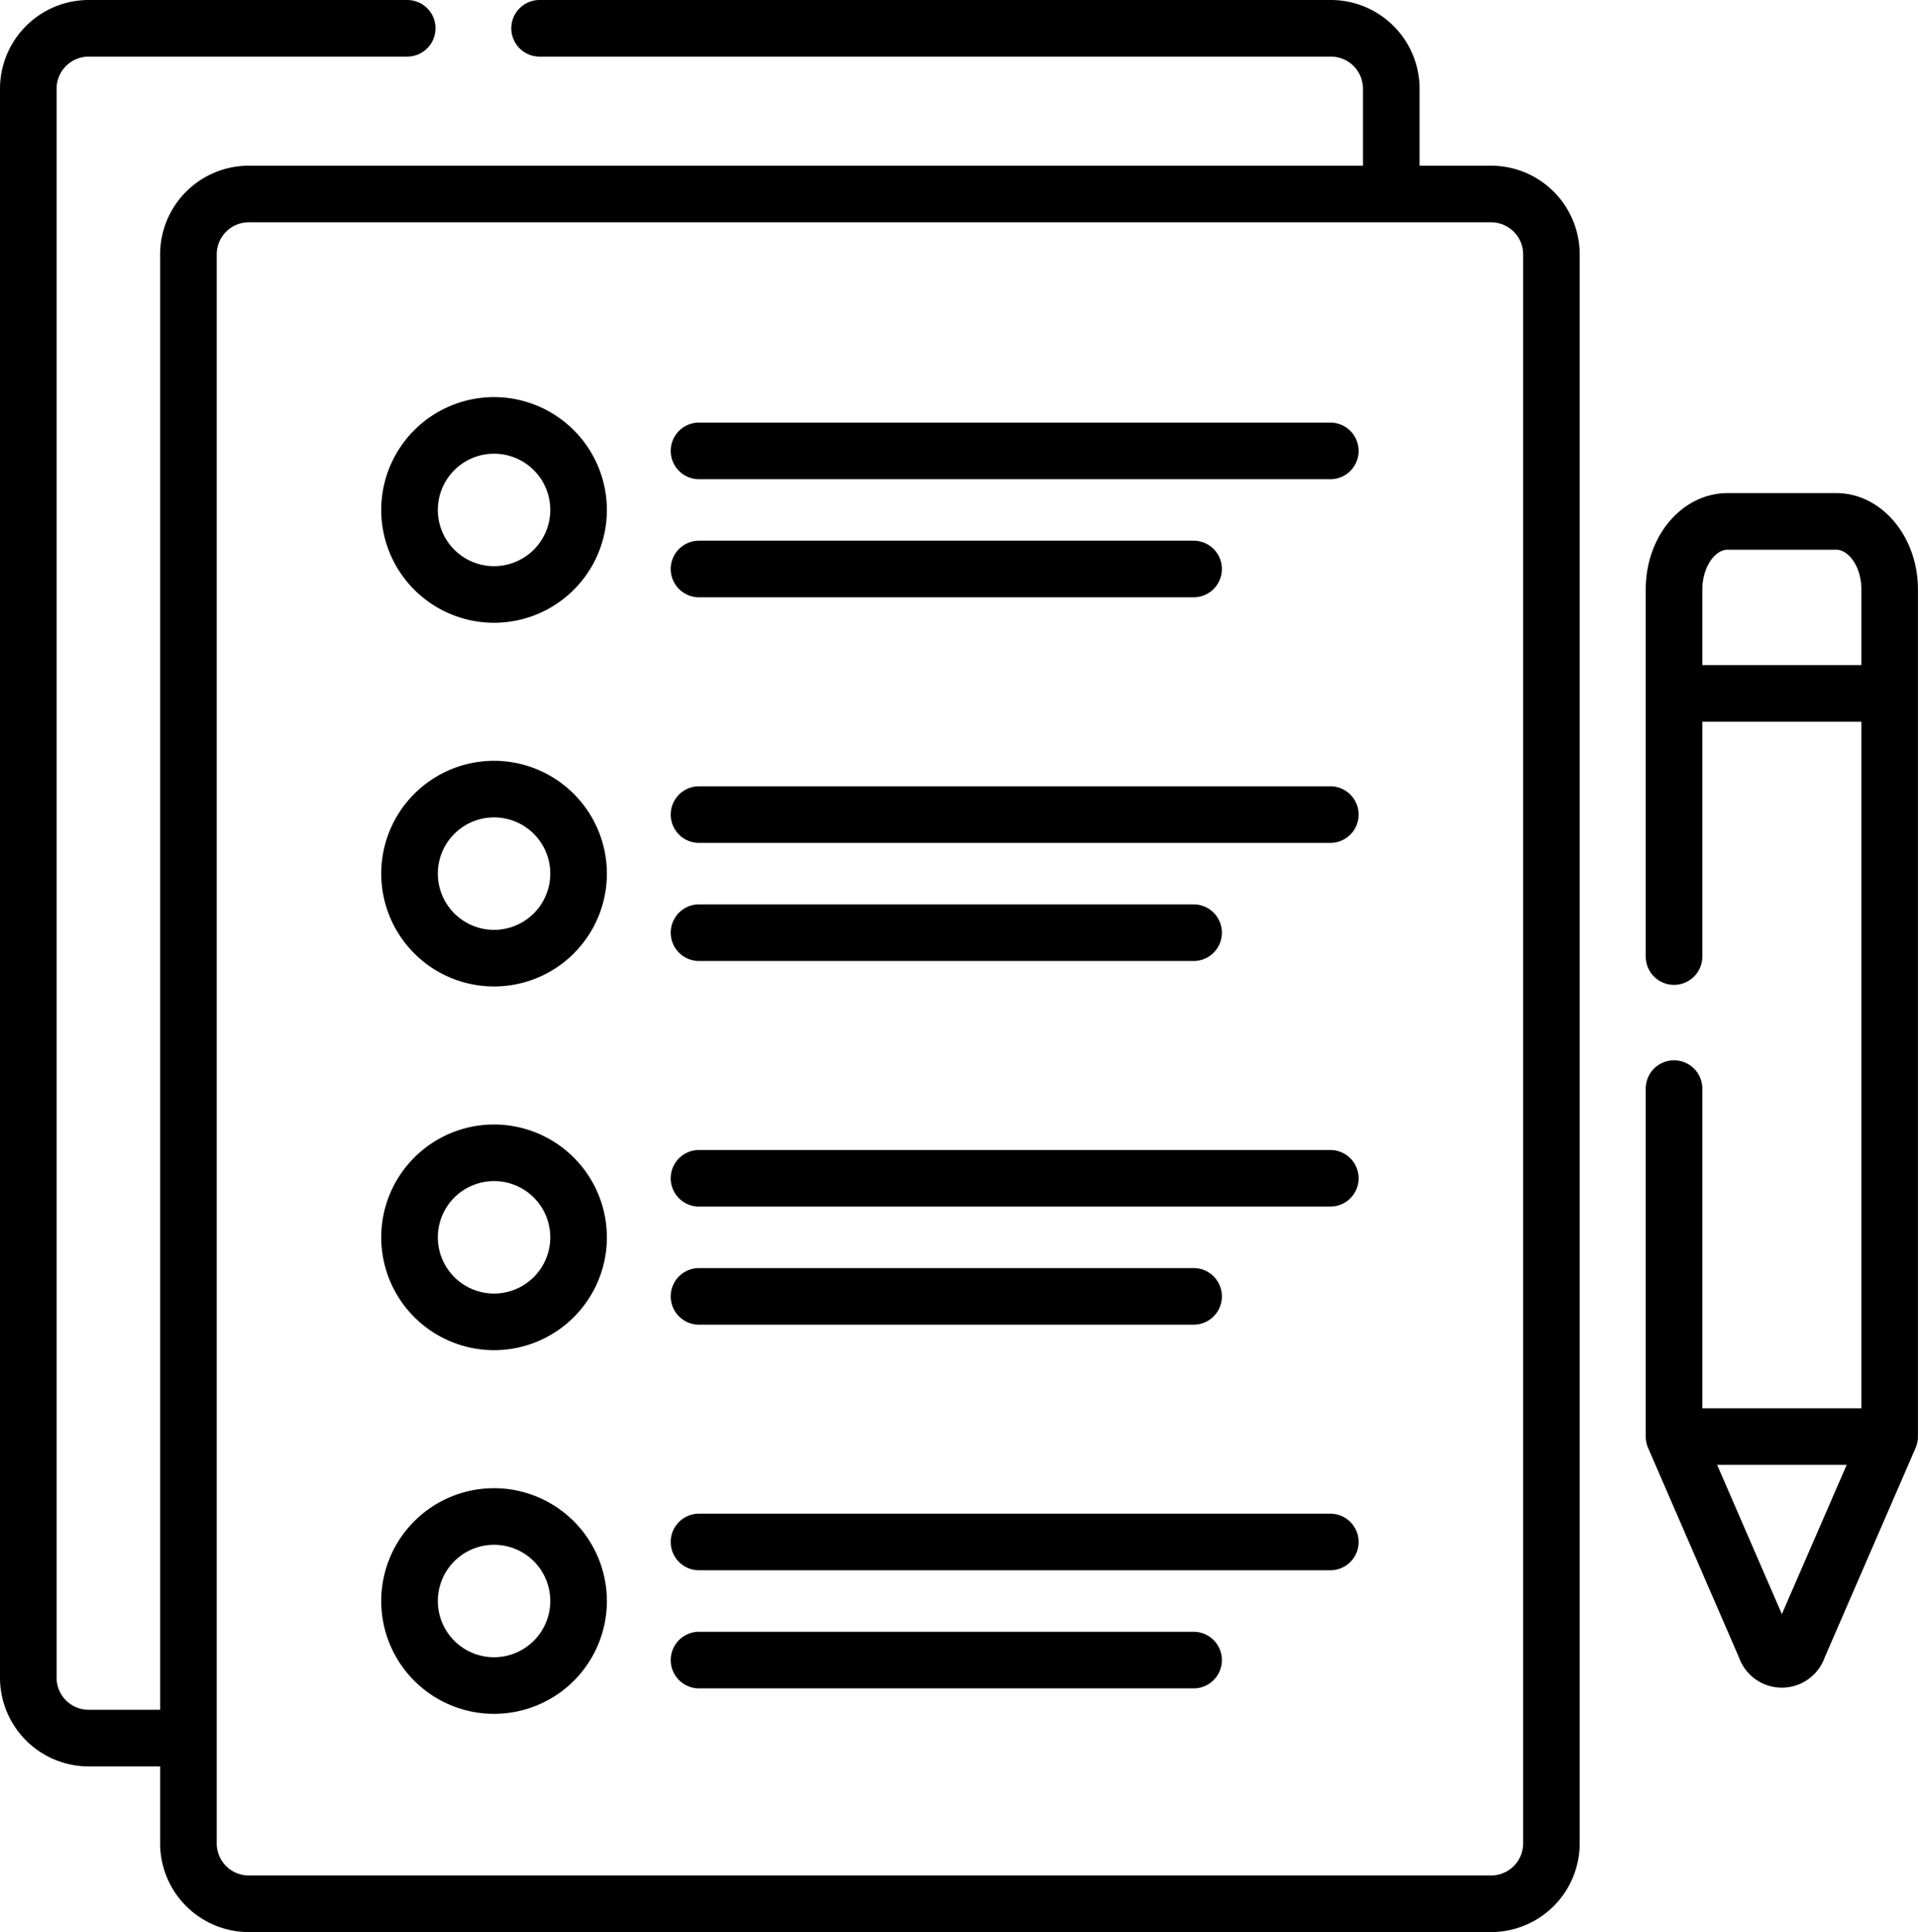 <?xml version="1.0" encoding="UTF-8"?> <svg xmlns="http://www.w3.org/2000/svg" width="87.367" height="88" viewBox="0 0 87.367 88"><g id="document" transform="translate(-1.842)"><path id="Tracé_214" data-name="Tracé 214" d="M69.761,7.546H66.505V4.039A4.044,4.044,0,0,0,62.466,0H26.421a1.289,1.289,0,0,0,0,2.578H62.466a1.463,1.463,0,0,1,1.461,1.461V7.546H13.175a4.044,4.044,0,0,0-4.039,4.039V77.876H5.881A1.463,1.463,0,0,1,4.42,76.415V4.039A1.463,1.463,0,0,1,5.881,2.578h14.51a1.289,1.289,0,0,0,0-2.578H5.881A4.044,4.044,0,0,0,1.842,4.039V76.415a4.044,4.044,0,0,0,4.039,4.039H9.136v3.507A4.044,4.044,0,0,0,13.175,88H69.761A4.044,4.044,0,0,0,73.8,83.961V11.585a4.044,4.044,0,0,0-4.039-4.039Zm1.461,76.415a1.463,1.463,0,0,1-1.461,1.461H13.175a1.463,1.463,0,0,1-1.461-1.461V11.585a1.463,1.463,0,0,1,1.461-1.461H69.761a1.463,1.463,0,0,1,1.461,1.461Z"></path><path id="Tracé_215" data-name="Tracé 215" d="M108.019,105.236a5.139,5.139,0,1,0,5.139,5.139A5.145,5.145,0,0,0,108.019,105.236Zm0,7.7a2.561,2.561,0,1,1,2.561-2.561A2.564,2.564,0,0,1,108.019,112.936Z" transform="translate(-83.672 -87.149)"></path><path id="Tracé_216" data-name="Tracé 216" d="M209.643,111.988H180.886a1.289,1.289,0,0,0,0,2.578h28.757a1.289,1.289,0,1,0,0-2.578Z" transform="translate(-147.203 -92.74)"></path><path id="Tracé_217" data-name="Tracé 217" d="M180.886,145.863h22.529a1.289,1.289,0,0,0,0-2.578H180.886a1.289,1.289,0,0,0,0,2.578Z" transform="translate(-147.203 -118.658)"></path><path id="Tracé_218" data-name="Tracé 218" d="M108.019,201.614a5.139,5.139,0,1,0,5.139,5.139,5.145,5.145,0,0,0-5.139-5.139Zm0,7.7a2.561,2.561,0,1,1,2.561-2.561A2.564,2.564,0,0,1,108.019,209.314Z" transform="translate(-83.672 -166.962)"></path><path id="Tracé_219" data-name="Tracé 219" d="M209.643,208.366H180.886a1.289,1.289,0,1,0,0,2.578h28.757a1.289,1.289,0,1,0,0-2.578Z" transform="translate(-147.203 -172.553)"></path><path id="Tracé_220" data-name="Tracé 220" d="M180.886,242.241h22.529a1.289,1.289,0,0,0,0-2.578H180.886a1.289,1.289,0,1,0,0,2.578Z" transform="translate(-147.203 -198.471)"></path><path id="Tracé_221" data-name="Tracé 221" d="M108.019,297.992a5.139,5.139,0,1,0,5.139,5.139A5.145,5.145,0,0,0,108.019,297.992Zm0,7.7a2.561,2.561,0,1,1,2.561-2.561A2.564,2.564,0,0,1,108.019,305.692Z" transform="translate(-83.672 -246.775)"></path><path id="Tracé_222" data-name="Tracé 222" d="M209.643,304.744H180.886a1.289,1.289,0,0,0,0,2.578h28.757a1.289,1.289,0,1,0,0-2.578Z" transform="translate(-147.203 -252.366)"></path><path id="Tracé_223" data-name="Tracé 223" d="M180.886,338.619h22.529a1.289,1.289,0,0,0,0-2.578H180.886a1.289,1.289,0,1,0,0,2.578Z" transform="translate(-147.203 -278.284)"></path><path id="Tracé_224" data-name="Tracé 224" d="M108.019,394.37a5.139,5.139,0,1,0,5.139,5.139A5.145,5.145,0,0,0,108.019,394.37Zm0,7.7a2.561,2.561,0,1,1,2.561-2.561A2.564,2.564,0,0,1,108.019,402.07Z" transform="translate(-83.672 -326.588)"></path><path id="Tracé_225" data-name="Tracé 225" d="M209.643,401.122H180.886a1.289,1.289,0,0,0,0,2.578h28.757a1.289,1.289,0,1,0,0-2.578Z" transform="translate(-147.203 -332.179)"></path><path id="Tracé_226" data-name="Tracé 226" d="M203.415,432.419H180.886a1.289,1.289,0,0,0,0,2.578h22.529a1.289,1.289,0,0,0,0-2.578Z" transform="translate(-147.203 -358.097)"></path><path id="Tracé_227" data-name="Tracé 227" d="M446.682,130.677h-4.968c-2.006,0-3.718,1.89-3.717,4.4,0,1.848,0,13.853,0,16.708a1.289,1.289,0,0,0,2.578,0V141.087h7.247v31.273h-7.247V157.8a1.289,1.289,0,1,0-2.578,0V173.65a1.334,1.334,0,0,0,.106.512h0l4.144,9.551a2.072,2.072,0,0,0,3.9,0l4.144-9.552v0a1.331,1.331,0,0,0,.106-.51V135.074C450.4,132.649,448.731,130.677,446.682,130.677Zm-6.107,7.832v-3.435c0-1.028.579-1.819,1.139-1.819h4.968c.539,0,1.139.747,1.139,1.819v3.435Zm3.623,43.224-2.948-6.795h5.9Z" transform="translate(-361.19 -108.217)"></path></g></svg> 